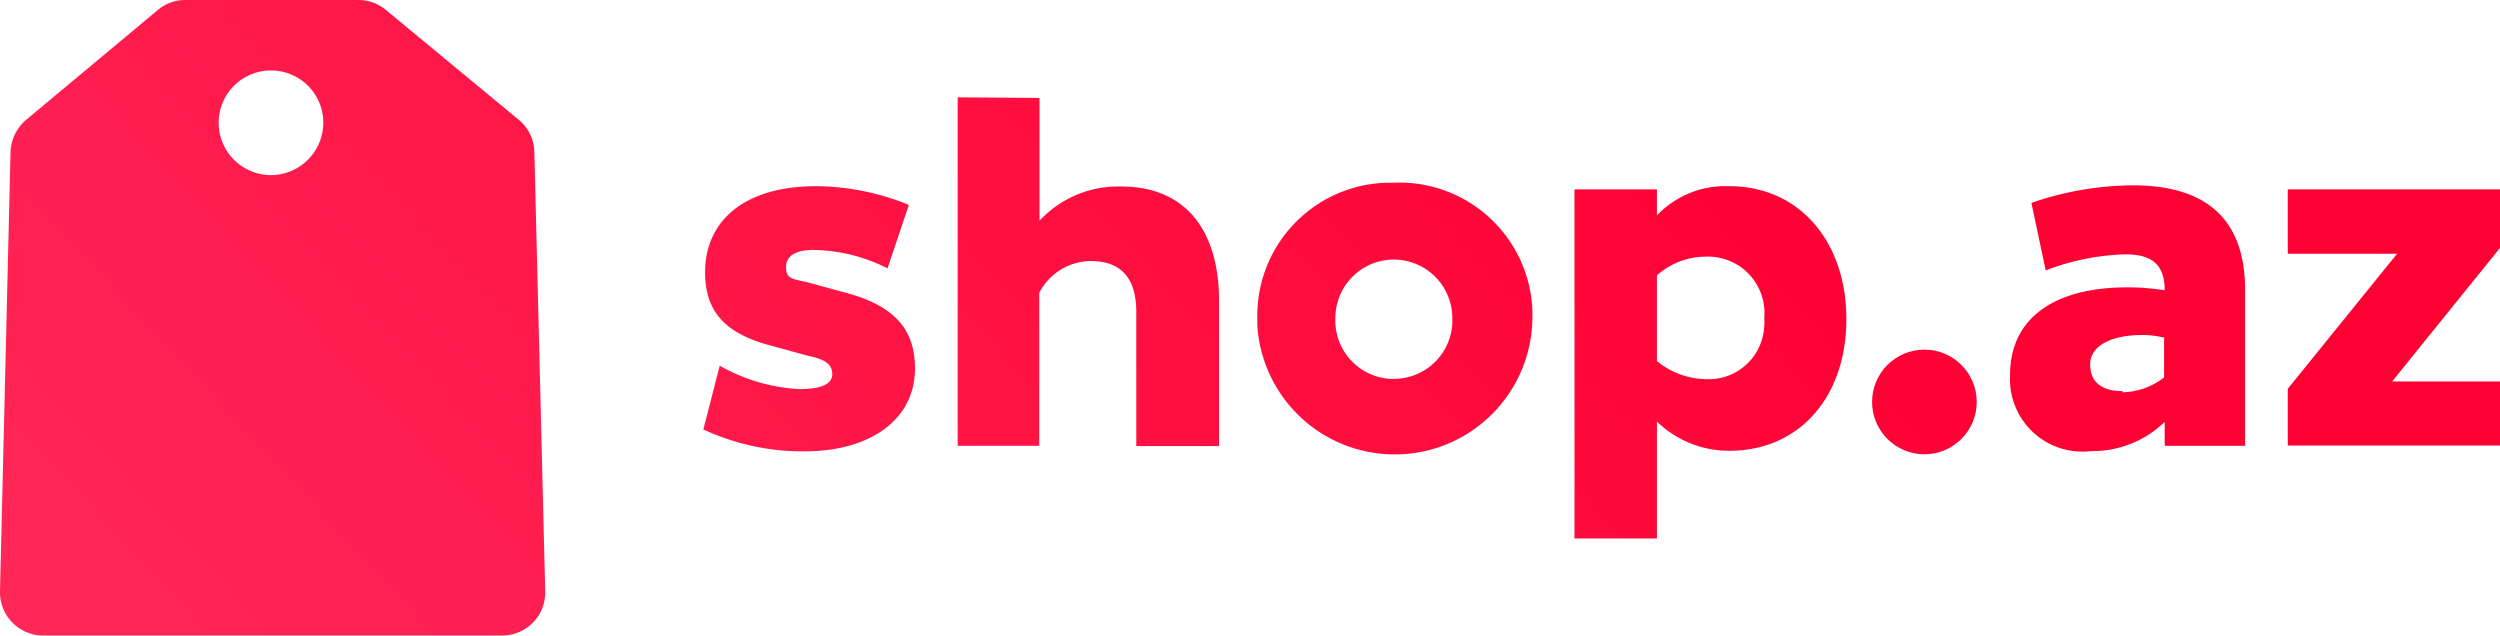 <svg id="Layer_1" data-name="Layer 1" xmlns="http://www.w3.org/2000/svg" xmlns:xlink="http://www.w3.org/1999/xlink" viewBox="0 0 85.52 21.77"><defs><style>.cls-1{fill:url(#linear-gradient);}.cls-2{fill:url(#linear-gradient-2);}.cls-3{fill:url(#linear-gradient-3);}.cls-4{fill:url(#linear-gradient-4);}.cls-5{fill:url(#linear-gradient-5);}.cls-6{fill:url(#linear-gradient-6);}.cls-7{fill:url(#linear-gradient-7);}.cls-8{fill:url(#linear-gradient-8);}</style><linearGradient id="linear-gradient" x1="-44.53" y1="-39.46" x2="41.39" y2="40.07" gradientTransform="matrix(1, 0, 0, -1, 0, 24)" gradientUnits="userSpaceOnUse"><stop offset="0" stop-color="#ff5482"/><stop offset="1" stop-color="#f03"/></linearGradient><linearGradient id="linear-gradient-2" x1="-18.05" y1="-68.07" x2="67.87" y2="11.46" gradientTransform="matrix(1, 0, 0, -1, -0.24, 23.55)" xlink:href="#linear-gradient"/><linearGradient id="linear-gradient-3" x1="-37.08" y1="-47.52" x2="48.85" y2="32.01" xlink:href="#linear-gradient"/><linearGradient id="linear-gradient-4" x1="-33.48" y1="-51.4" x2="52.44" y2="28.13" xlink:href="#linear-gradient"/><linearGradient id="linear-gradient-5" x1="-27.84" y1="-57.49" x2="58.08" y2="22.04" xlink:href="#linear-gradient"/><linearGradient id="linear-gradient-6" x1="-23.39" y1="-62.3" x2="62.53" y2="17.23" xlink:href="#linear-gradient"/><linearGradient id="linear-gradient-7" x1="-16" y1="-70.28" x2="69.92" y2="9.25" xlink:href="#linear-gradient"/><linearGradient id="linear-gradient-8" x1="-12.08" y1="-74.52" x2="73.84" y2="5.01" xlink:href="#linear-gradient"/></defs><path class="cls-1" d="M18.52,5.66A1.48,1.48,0,0,0,18,4.56L13.44.79A1.47,1.47,0,0,0,12.5.45H6.58a1.45,1.45,0,0,0-.94.34L1.12,4.56A1.51,1.51,0,0,0,.6,5.66l-.36,15a1.48,1.48,0,0,0,1.42,1.53H17.41a1.47,1.47,0,0,0,1.48-1.46v-.07Zm-9,.78a1.79,1.79,0,1,1,1.78-1.8h0A1.8,1.8,0,0,1,9.56,6.44Z" transform="translate(-0.24 -0.45)"/><circle class="cls-2" cx="65.83" cy="13.75" r="1.79"/><path class="cls-3" d="M30.6,9.63A5.74,5.74,0,0,0,28.07,9c-.57,0-.94.18-.94.58s.19.41.71.52l1.35.37c1.8.48,2.35,1.39,2.35,2.59,0,1.7-1.47,2.83-3.79,2.83a8.06,8.06,0,0,1-3.45-.75l.56-2.18a6.17,6.17,0,0,0,2.71.8c.67,0,1.14-.13,1.14-.51s-.31-.52-.87-.64l-1.24-.34c-1.59-.42-2.24-1.19-2.24-2.51,0-1.75,1.34-2.94,3.79-2.94a8.47,8.47,0,0,1,3.18.64Z" transform="translate(-0.24 -0.45)"/><path class="cls-4" d="M35.8,3.8V8a3.67,3.67,0,0,1,2.79-1.17c2.38,0,3.35,1.73,3.35,3.88v5H39.11V11.12c0-1.12-.49-1.74-1.56-1.74a2,2,0,0,0-1.76,1.09V15.7H33V3.78Z" transform="translate(-0.24 -0.45)"/><path class="cls-5" d="M47.92,6.7a4.55,4.55,0,0,1,4.74,4.35c0,.11,0,.21,0,.32a4.71,4.71,0,0,1-9.41.21v-.25A4.55,4.55,0,0,1,47.71,6.7Zm0,6.71a2,2,0,0,0,2-1.9v-.18a2,2,0,0,0-4,0,2,2,0,0,0,1.87,2.08Z" transform="translate(-0.24 -0.45)"/><path class="cls-6" d="M59.4,15.87a3.53,3.53,0,0,1-2.48-1v4H54.1V6.93h2.82v.89a3.22,3.22,0,0,1,2.48-1c2.39,0,4,1.89,4,4.55S61.79,15.87,59.4,15.87Zm-.81-6.64a2.51,2.51,0,0,0-1.67.64V12.8a2.69,2.69,0,0,0,1.67.62,1.9,1.9,0,0,0,2-1.81,1.13,1.13,0,0,0,0-.26,1.93,1.93,0,0,0-2-2.12Z" transform="translate(-0.24 -0.45)"/><path class="cls-7" d="M69.73,7.39a10.82,10.82,0,0,1,3.47-.6c2.88,0,3.84,1.52,3.84,3.58V15.7H74.29v-.82a3.53,3.53,0,0,1-2.5,1A2.48,2.48,0,0,1,69,13.28c0-2,1.59-3,4-3a7.84,7.84,0,0,1,1.29.1c0-.89-.45-1.23-1.35-1.23a8.19,8.19,0,0,0-2.72.55Zm3.11,6.48a2.4,2.4,0,0,0,1.43-.51V12a3.2,3.2,0,0,0-.75-.09c-1,0-1.78.34-1.78,1s.45.92,1.12.92Z" transform="translate(-0.24 -0.45)"/><path class="cls-8" d="M82.24,9.13H78.5V6.93h7.26v2L82.07,13.5h3.69v2.19H78.5V13.75Z" transform="translate(-0.24 -0.45)"/></svg>
